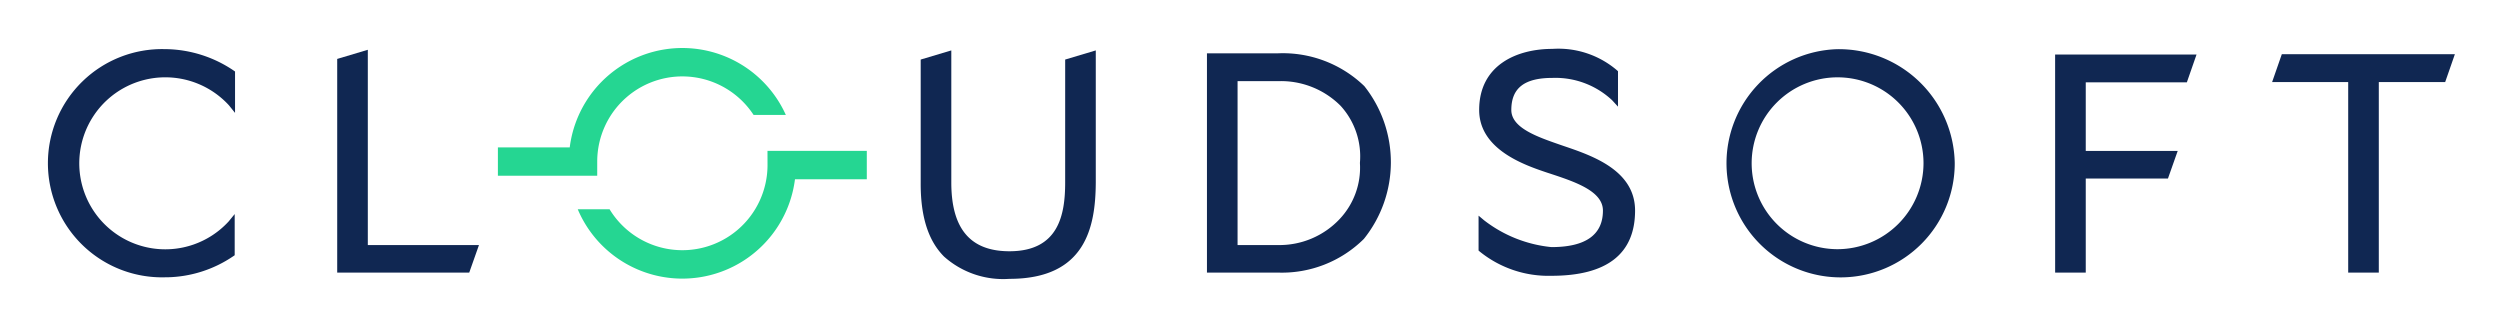 <svg xmlns="http://www.w3.org/2000/svg" role="img" viewBox="-3.99 -3.99 207.74 26.99"><title>Cloudsoft Corporation Ltd logo</title><g data-name="Group 349"><path fill="#102752" d="M9.87.094h-.115a9.483 9.483 0 1 0-.011 18.958h.129a10.1 10.1 0 0 0 5.516-1.749l.123-.084v-3.421l-.5.611A7.146 7.146 0 1 1 9.76 2.435a7.17 7.17 0 0 1 5.276 2.328l.505.627V1.953l-.122-.086A10.3 10.3 0 0 0 9.87.094z" data-name="Path 27"/><path fill="#102752" d="M26.574.147l-2.544.76v17.755h10.971l.809-2.289h-9.236z" data-name="Path 28"/><path fill="#102752" d="M84.521 11.174c0 2.661-.527 5.714-4.63 5.714-3.251 0-4.831-1.869-4.831-5.714V.199l-2.544.76v10.217c-.018 2.81.617 4.823 1.938 6.152a7.379 7.379 0 0 0 5.438 1.853c6.314 0 7.151-4.277 7.173-8V.199l-2.543.76z" data-name="Path 29"/><path fill="#102752" d="M109.391 3.177A9.749 9.749 0 0 0 102.209.44h-5.906v18.221h5.906a9.676 9.676 0 0 0 7.135-2.8 10.172 10.172 0 0 0 .047-12.681zm-2.072 11.047a6.875 6.875 0 0 1-5.11 2.149h-3.362V2.754h3.362a7 7 0 0 1 5.2 2.049 6.231 6.231 0 0 1 1.606 4.73v.038a6.222 6.222 0 0 1-1.696 4.652z" data-name="Path 30"/><path fill="#102752" d="M125.969 8.149l-.342-.118c-1.89-.656-4.032-1.4-4.032-2.881 0-1.819 1.084-2.666 3.413-2.666a6.9 6.9 0 0 1 4.958 1.85l.493.537V1.932l-.087-.084a7.5 7.5 0 0 0-5.364-1.776c-2.941 0-6.085 1.333-6.085 5.078 0 3.311 3.826 4.594 5.666 5.212l.226.073c2.059.68 4.392 1.45 4.392 3.074 0 2.013-1.439 3.034-4.275 3.034a10.875 10.875 0 0 1-5.591-2.22l-.468-.393v2.9l.1.086a9.072 9.072 0 0 0 5.96 2.011c4.609 0 6.945-1.824 6.945-5.422-.002-3.347-3.557-4.556-5.909-5.356z" data-name="Path 31"/><path fill="#102752" d="M148.684.097a9.483 9.483 0 1 0 9.757 9.479 9.632 9.632 0 0 0-9.757-9.479zm0 16.619a7.14 7.14 0 1 1 7.162-7.14 7.158 7.158 0 0 1-7.162 7.14z" data-name="Path 32"/><path fill="#102752" d="M166.784 18.662h2.544v-7.819h6.831l.809-2.289h-7.64v-5.7h8.4l.806-2.314h-11.752z" data-name="Path 33"/><path fill="#102752" d="M185.62.514l-.806 2.314h6.321v15.833h2.544V2.83h5.515L200 .516z" data-name="Path 34"/><path fill="#25d692" d="M45.637 9.432a7.074 7.074 0 0 1 12.992-3.874h2.68a9.431 9.431 0 0 0-17.957 2.7h-5.969v2.357h8.253z" data-name="Path 35"/><path fill="#25d692" d="M59.788 9.727A7.077 7.077 0 0 1 46.664 13.4h-2.645a9.434 9.434 0 0 0 18.05-2.494h5.969V8.549h-8.253z" data-name="Path 36"/></g></svg>